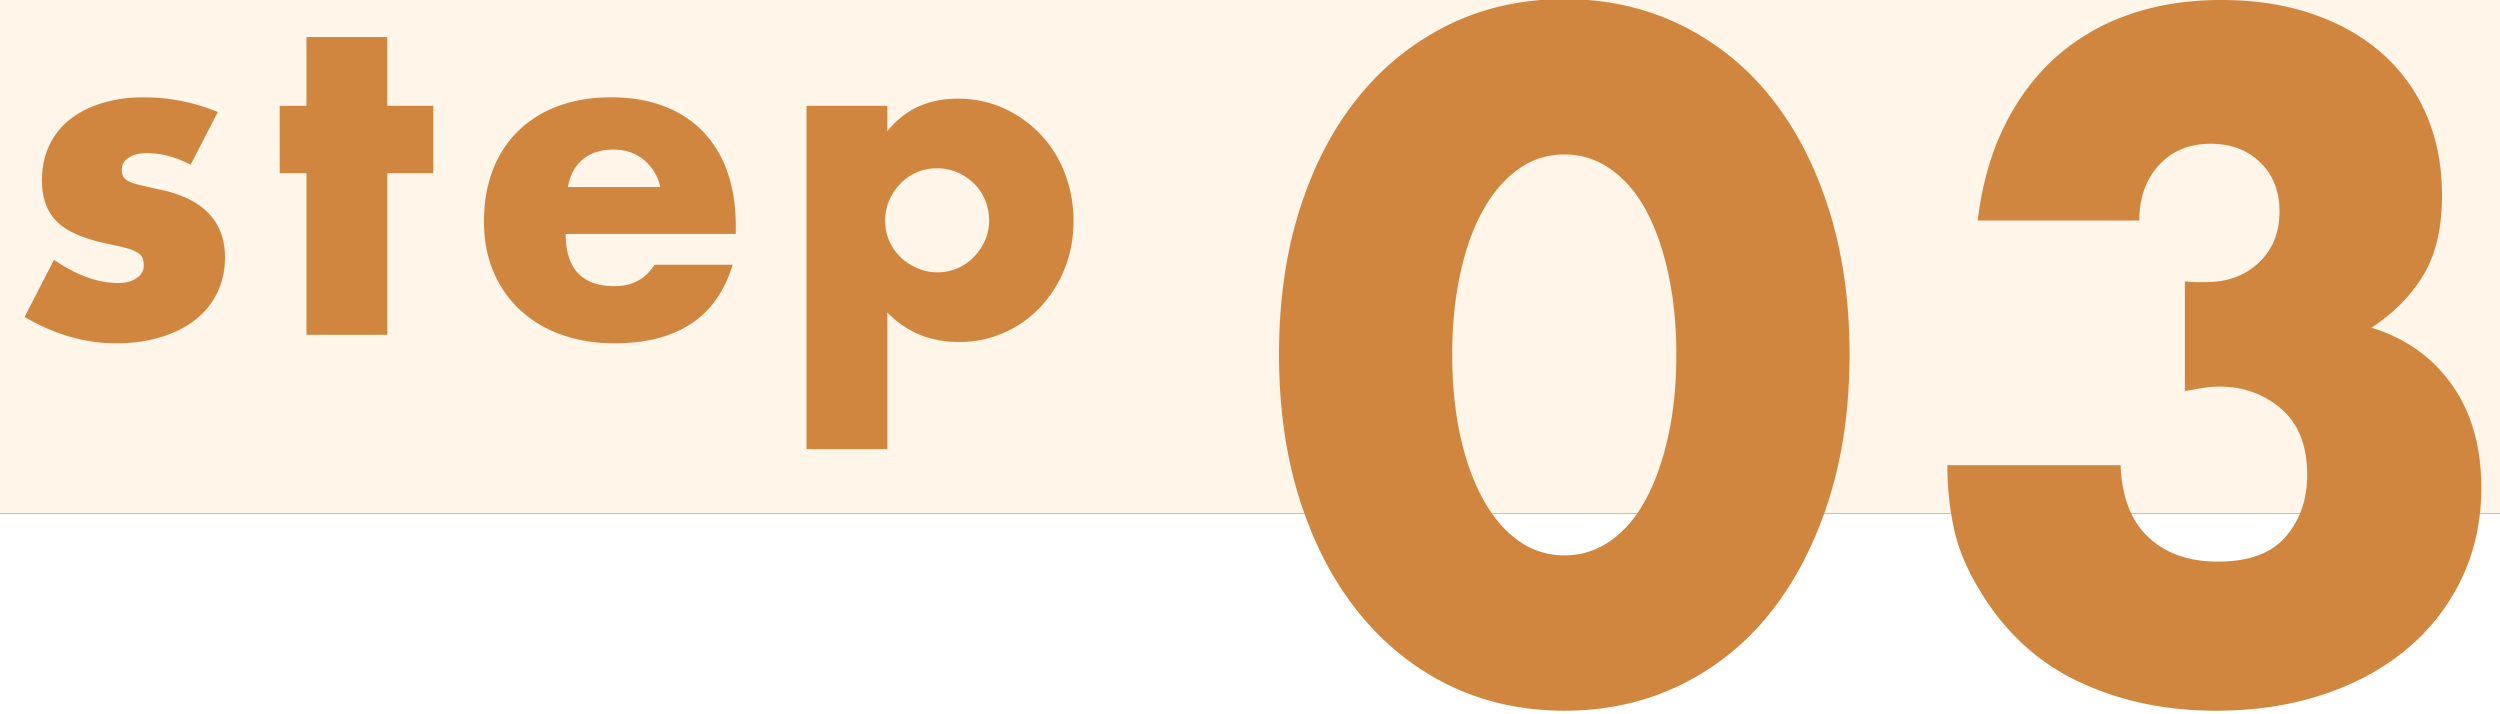 <svg xmlns="http://www.w3.org/2000/svg" xmlns:xlink="http://www.w3.org/1999/xlink" width="112" height="32" viewBox="0 0 112 32">
    <defs>
        <path id="b" d="M0 24h721v200H0z"/>
        <filter id="a" width="104.2%" height="115%" x="-2.1%" y="-7.5%" filterUnits="objectBoundingBox">
            <feOffset in="SourceAlpha" result="shadowOffsetOuter1"/>
            <feGaussianBlur in="shadowOffsetOuter1" result="shadowBlurOuter1" stdDeviation="5"/>
            <feColorMatrix in="shadowBlurOuter1" values="0 0 0 0 0 0 0 0 0 0 0 0 0 0 0 0 0 0 0.1 0"/>
        </filter>
    </defs>
    <g fill="none" fill-rule="evenodd">
        <path fill="#FFF5E9" d="M-319-733l1440 20V689H-319z"/>
        <g transform="translate(-39.5 -1)">
            <use fill="#000" filter="url(#a)" xlink:href="#b"/>
            <use fill="#FFF" xlink:href="#b"/>
        </g>
        <path fill="#D1863F" fill-rule="nonzero" d="M8.54 7.38c-.667-.347-1.32-.52-1.96-.52-.333 0-.603.067-.81.2-.207.133-.31.313-.31.54 0 .12.017.217.05.29a.516.516 0 0 0 .22.21c.113.067.28.127.5.18.22.053.51.12.87.2 1 .2 1.747.557 2.24 1.07.493.513.74 1.17.74 1.97 0 .6-.12 1.14-.36 1.62-.24.48-.573.883-1 1.21-.427.327-.94.58-1.54.76-.6.18-1.26.27-1.98.27-1.387 0-2.753-.393-4.1-1.18l1.32-2.56c1.013.693 1.973 1.04 2.88 1.04.333 0 .607-.073.82-.22.213-.147.32-.333.32-.56a.93.93 0 0 0-.05-.33.538.538 0 0 0-.21-.24 1.674 1.674 0 0 0-.47-.2c-.207-.06-.477-.123-.81-.19-1.12-.227-1.903-.563-2.35-1.01-.447-.447-.67-1.063-.67-1.85 0-.573.107-1.09.32-1.55.213-.46.52-.85.92-1.17.4-.32.883-.567 1.45-.74a6.445 6.445 0 0 1 1.89-.26c1.133 0 2.233.22 3.3.66L8.54 7.38zm8.811.38V15h-3.62V7.76h-1.2V4.74h1.2V1.66h3.62v3.08h2.06v3.02h-2.06zm12.231.62a2.178 2.178 0 0 0-.74-1.22c-.373-.307-.826-.46-1.36-.46-.56 0-1.016.147-1.37.44-.353.293-.576.707-.67 1.24h4.14zm-4.24 2.1c0 1.56.734 2.34 2.2 2.34.787 0 1.38-.32 1.78-.96h3.5c-.706 2.347-2.473 3.52-5.3 3.52-.866 0-1.66-.13-2.38-.39a5.313 5.313 0 0 1-1.85-1.11 4.947 4.947 0 0 1-1.19-1.72c-.28-.667-.42-1.413-.42-2.24 0-.853.134-1.623.4-2.31a4.858 4.858 0 0 1 1.14-1.75 5.05 5.05 0 0 1 1.79-1.11c.7-.26 1.49-.39 2.37-.39.867 0 1.647.13 2.34.39.694.26 1.28.637 1.76 1.13a4.91 4.91 0 0 1 1.1 1.81c.254.713.38 1.517.38 2.41v.38h-7.62zm18.971-.58c0-.32-.056-.623-.17-.91a2.184 2.184 0 0 0-.49-.75 2.45 2.45 0 0 0-.75-.51 2.275 2.275 0 0 0-.93-.19 2.26 2.26 0 0 0-1.63.68 2.545 2.545 0 0 0-.5.75c-.126.287-.19.59-.19.91a2.26 2.26 0 0 0 .68 1.63c.214.207.464.373.75.5.287.127.59.19.91.19a2.26 2.26 0 0 0 1.63-.68c.207-.213.374-.46.5-.74.127-.28.19-.573.19-.88zm-4.56 10.22h-3.62V4.74h3.62v1.14c.774-.973 1.827-1.46 3.16-1.46.734 0 1.417.143 2.05.43a5.196 5.196 0 0 1 2.74 2.91c.26.667.39 1.38.39 2.14 0 .76-.13 1.467-.39 2.12a5.45 5.45 0 0 1-1.08 1.72 4.943 4.943 0 0 1-3.67 1.58c-1.28 0-2.346-.44-3.2-1.32v6.12zM65.06 15.88c0 1.333.12 2.547.36 3.64s.58 2.04 1.02 2.84c.44.8.967 1.42 1.58 1.86a3.48 3.48 0 0 0 2.08.66c.747 0 1.433-.22 2.06-.66.627-.44 1.153-1.06 1.58-1.86.427-.8.76-1.747 1-2.84.24-1.093.36-2.307.36-3.64 0-1.307-.12-2.513-.36-3.62-.24-1.107-.573-2.053-1-2.84-.427-.787-.953-1.4-1.58-1.84a3.508 3.508 0 0 0-2.06-.66 3.48 3.48 0 0 0-2.08.66c-.613.44-1.14 1.053-1.58 1.84-.44.787-.78 1.733-1.02 2.84-.24 1.107-.36 2.313-.36 3.62zm-7.76 0c0-2.4.313-4.58.94-6.54s1.507-3.633 2.64-5.02a11.91 11.91 0 0 1 4.04-3.22C66.48.34 68.207-.04 70.1-.04c1.867 0 3.587.38 5.16 1.14a11.66 11.66 0 0 1 4.04 3.22c1.12 1.387 1.993 3.06 2.62 5.02.627 1.96.94 4.14.94 6.54 0 2.4-.313 4.58-.94 6.54s-1.5 3.64-2.62 5.04a11.565 11.565 0 0 1-4.04 3.24c-1.573.76-3.293 1.14-5.16 1.14-1.893 0-3.62-.38-5.18-1.14-1.56-.76-2.907-1.84-4.04-3.24-1.133-1.4-2.013-3.08-2.64-5.04-.627-1.96-.94-4.14-.94-6.54zm40.582-3.28c.214.027.394.04.54.04h.38c.987 0 1.787-.293 2.4-.88.614-.587.92-1.347.92-2.28 0-.907-.286-1.64-.86-2.2-.573-.56-1.313-.84-2.22-.84-.96 0-1.733.32-2.32.96-.586.64-.88 1.467-.88 2.48h-7.24c.187-1.573.58-2.973 1.18-4.2.6-1.227 1.367-2.26 2.3-3.1a9.592 9.592 0 0 1 3.28-1.92c1.254-.44 2.64-.66 4.16-.66 1.494 0 2.847.207 4.06.62 1.214.413 2.254 1 3.12 1.76a7.664 7.664 0 0 1 2 2.76c.467 1.08.7 2.287.7 3.62 0 1.44-.273 2.62-.82 3.54-.546.92-1.326 1.713-2.34 2.38 1.547.48 2.754 1.34 3.62 2.58.867 1.24 1.3 2.767 1.3 4.58 0 1.493-.293 2.853-.88 4.08a9.307 9.307 0 0 1-2.46 3.16c-1.053.88-2.306 1.56-3.76 2.04-1.453.48-3.046.72-4.78.72-2.32 0-4.413-.453-6.28-1.36-1.866-.907-3.36-2.347-4.48-4.32-.506-.88-.846-1.76-1.02-2.64-.173-.88-.26-1.773-.26-2.68h7.76c.054 1.413.467 2.487 1.24 3.22.774.733 1.814 1.1 3.12 1.1 1.387 0 2.4-.373 3.04-1.12.64-.747.96-1.667.96-2.76 0-1.307-.386-2.293-1.16-2.96-.773-.667-1.693-1-2.76-1-.266 0-.52.02-.76.06-.24.04-.506.087-.8.14V12.6z"/>
    </g>
</svg>
